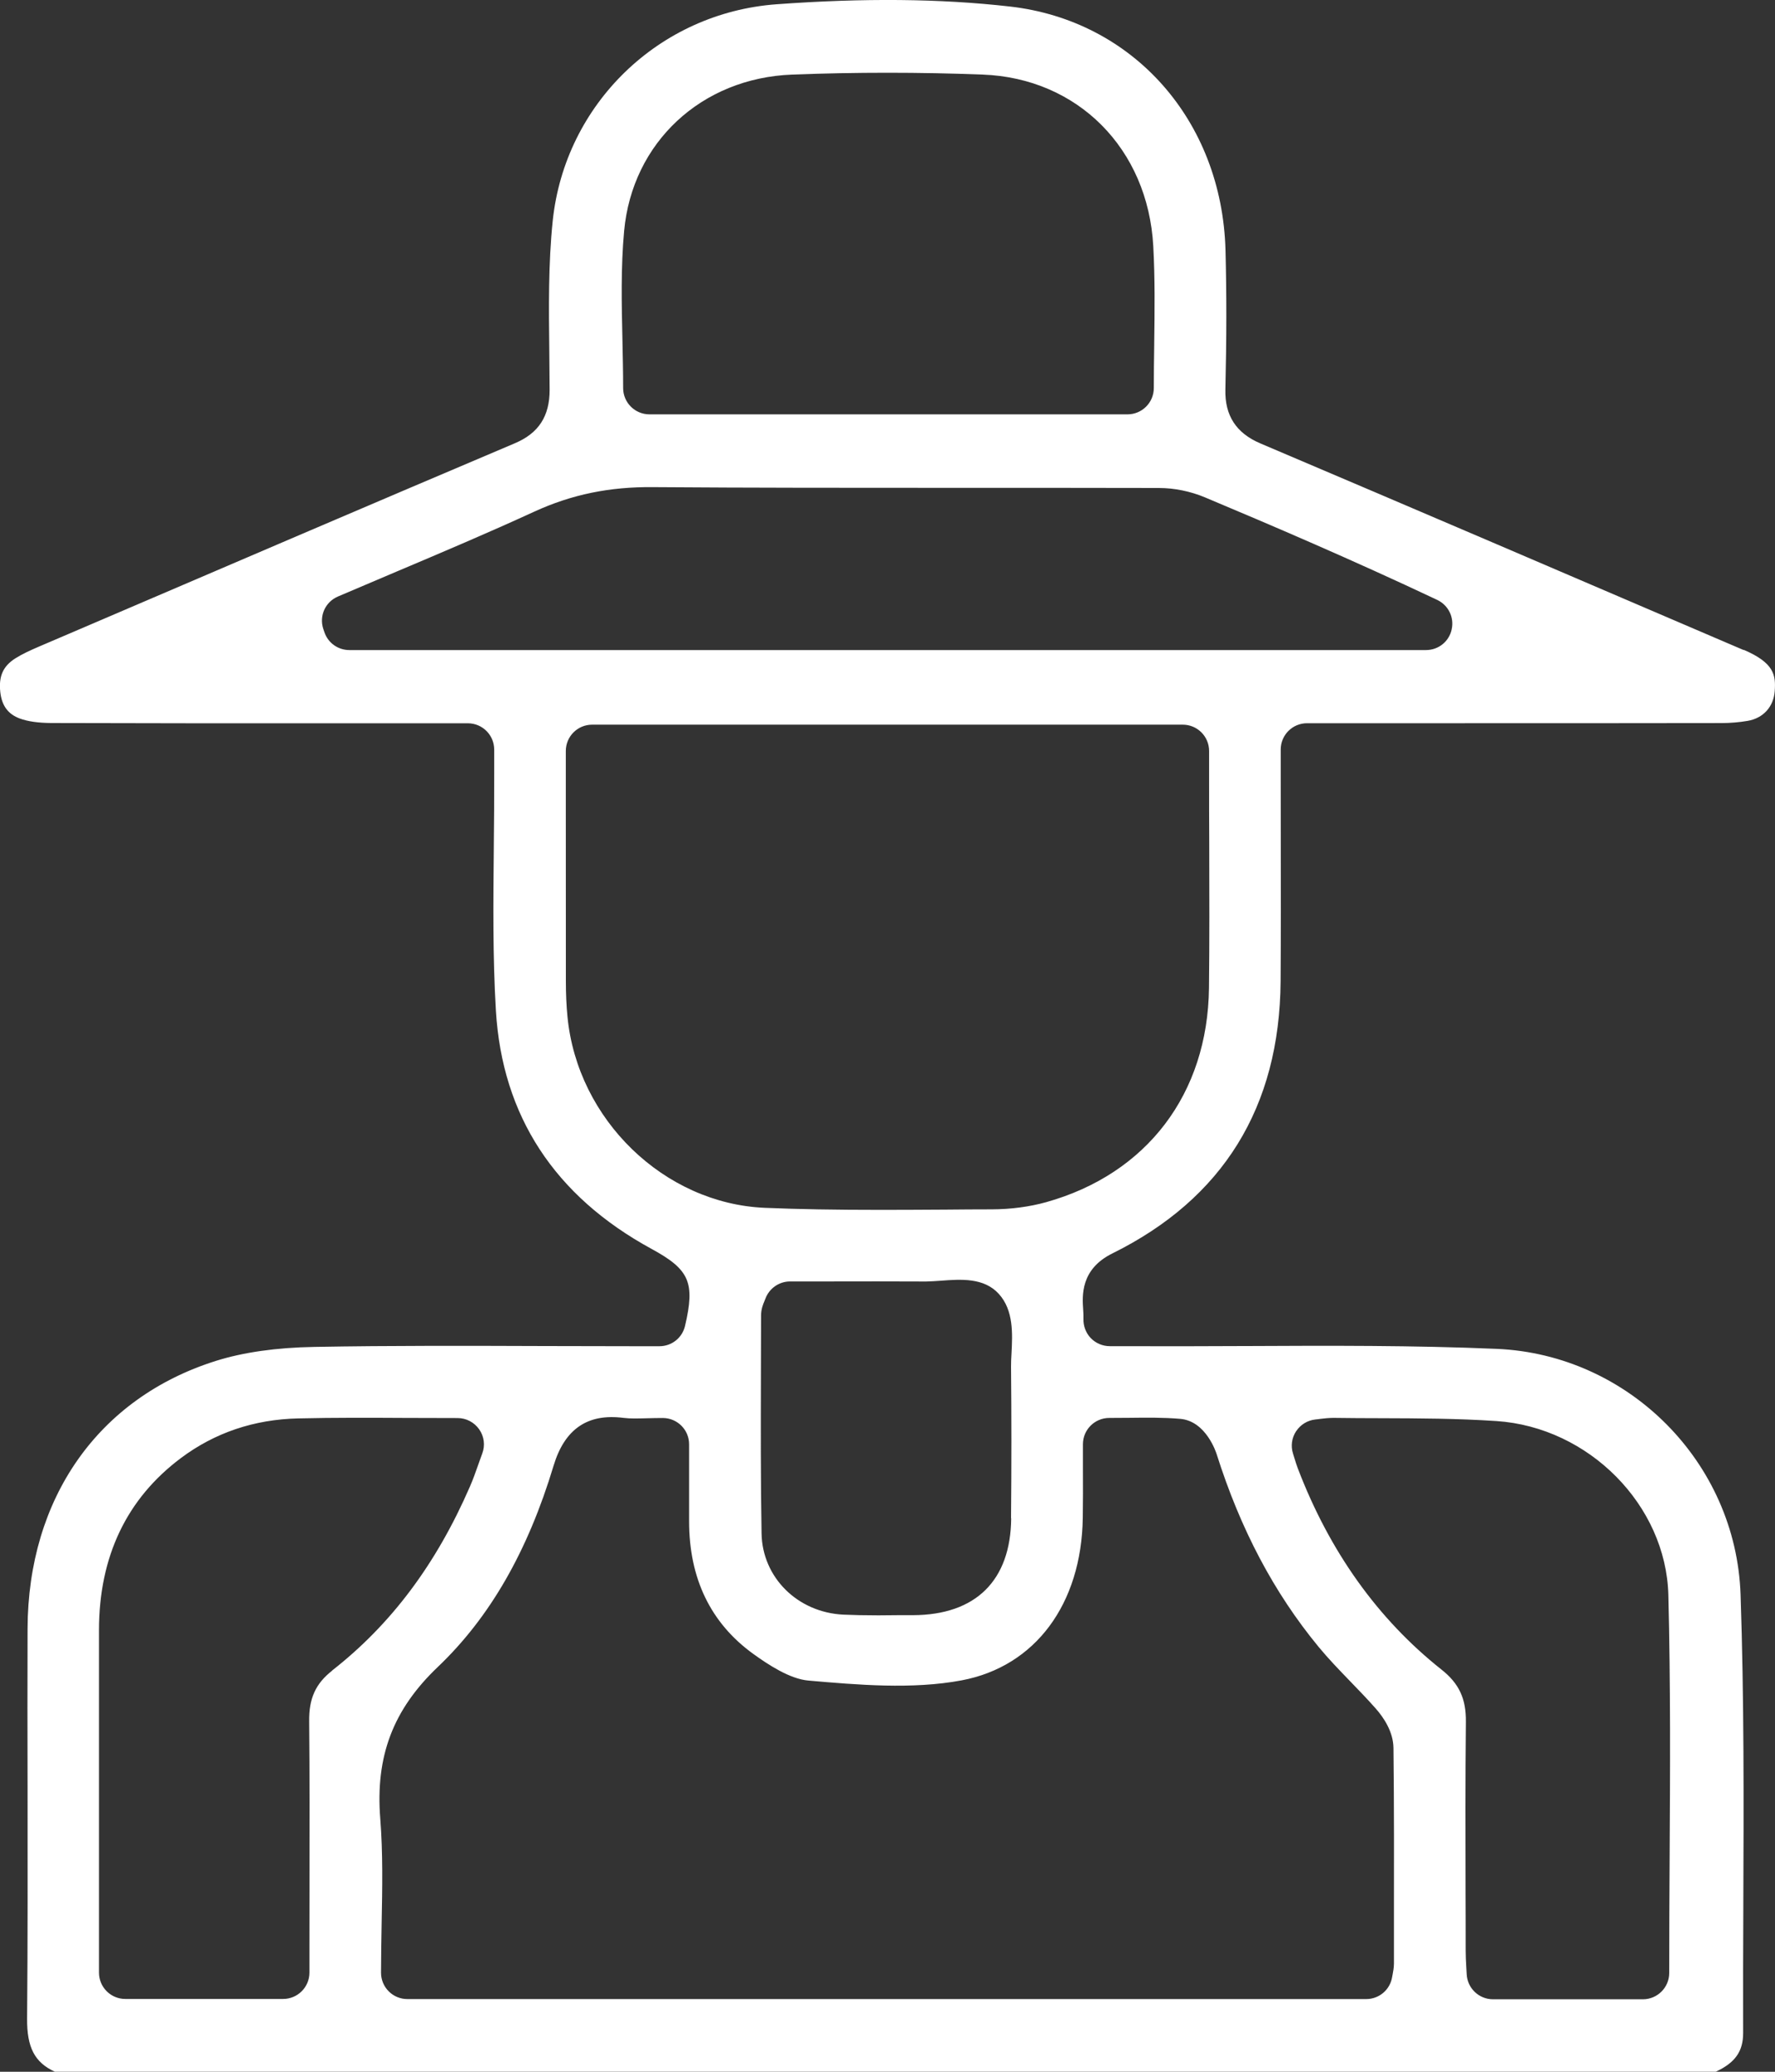 <svg width="60" height="70" viewBox="0 0 60 70" fill="none" xmlns="http://www.w3.org/2000/svg">
<rect x="0" y="0" width="60" height="70" fill="#333333" stroke="none"/>
<g clip-path="url(#clip0_143_1192)">
<path d="M58.941 21.964L58.349 21.711C53.46 19.615 47.922 17.239 42.602 14.981C41.786 14.634 41.401 14.04 41.421 13.165C41.463 11.415 41.463 9.875 41.425 8.45C41.305 4.076 38.306 0.691 34.134 0.22C31.784 -0.047 29.208 -0.071 26.253 0.144C22.279 0.433 19.095 3.512 18.683 7.466C18.534 8.906 18.55 10.413 18.568 11.871C18.572 12.307 18.576 12.742 18.579 13.174C18.579 14.065 18.207 14.636 17.406 14.976C12.507 17.052 7.609 19.152 2.872 21.182L1.324 21.844C1.003 21.982 0.743 22.102 0.516 22.246C0.104 22.509 -0.047 22.846 0.009 23.378C0.06 23.842 0.269 24.129 0.672 24.278C0.939 24.376 1.297 24.427 1.733 24.429C4.982 24.44 8.29 24.44 11.488 24.438H15.815C16.307 24.438 16.705 24.836 16.705 25.327V25.62C16.705 25.823 16.705 25.985 16.705 26.149C16.707 26.974 16.701 27.808 16.692 28.616V28.648C16.674 30.457 16.654 32.328 16.763 34.149C16.977 37.705 18.748 40.414 22.027 42.199C23.309 42.897 23.5 43.335 23.156 44.8C23.062 45.204 22.704 45.486 22.29 45.486H21.476C20.459 45.486 19.444 45.484 18.427 45.48C15.871 45.471 13.225 45.462 10.627 45.509C9.34 45.531 8.219 45.691 7.296 45.982C3.326 47.231 0.945 50.616 0.932 55.035C0.925 56.822 0.928 58.609 0.932 60.396C0.934 62.947 0.939 65.588 0.916 68.202C0.908 69.178 1.172 69.686 1.853 69.998H57.999C58.656 69.693 58.925 69.309 58.923 68.686C58.918 67.286 58.923 65.884 58.929 64.483V64.383C58.943 60.934 58.956 57.369 58.836 53.875C58.682 49.414 55.062 45.769 50.597 45.575C47.789 45.455 44.916 45.466 42.137 45.48H42.053C40.844 45.484 39.596 45.491 38.366 45.484H37.807H37.514C37.271 45.484 37.038 45.384 36.871 45.211C36.704 45.037 36.615 44.797 36.624 44.557C36.628 44.468 36.621 44.368 36.615 44.262C36.581 43.777 36.521 42.886 37.598 42.352C41.343 40.501 43.256 37.407 43.288 33.157C43.299 31.541 43.297 29.915 43.294 28.339C43.294 27.612 43.292 26.887 43.292 26.163V25.325C43.292 24.834 43.69 24.436 44.182 24.436H49.304C52.263 24.436 55.225 24.436 58.186 24.431C58.493 24.431 58.794 24.405 59.079 24.356C59.604 24.265 59.953 23.88 59.991 23.349C60.029 22.813 59.977 22.4 58.941 21.955V21.964ZM21.097 7.808C21.371 4.812 23.71 2.636 26.78 2.52C28.918 2.438 31.086 2.438 33.219 2.52C36.432 2.64 38.804 5.025 38.984 8.319C39.044 9.42 39.031 10.486 39.016 11.616V11.649C39.009 12.131 39.002 12.62 39.002 13.111C39.002 13.602 38.604 14 38.112 14H21.954C21.462 14 21.064 13.602 21.064 13.111C21.064 12.569 21.051 12.018 21.04 11.484C21.013 10.28 20.984 9.037 21.097 7.808ZM11.229 56.446C10.669 56.886 10.442 57.382 10.451 58.158C10.469 59.985 10.464 61.838 10.462 63.632V63.934C10.462 64.577 10.46 65.217 10.46 65.859V66.65C10.46 67.142 10.061 67.54 9.57 67.54H4.236C3.744 67.54 3.346 67.142 3.346 66.65V62.792C3.346 60.22 3.346 57.647 3.346 55.075C3.348 52.597 4.278 50.641 6.112 49.267C7.256 48.409 8.591 47.958 10.079 47.925C11.312 47.896 12.518 47.902 13.797 47.909H13.893C14.409 47.911 14.934 47.913 15.468 47.913C15.76 47.913 16.031 48.056 16.198 48.294C16.365 48.531 16.405 48.836 16.302 49.109C16.262 49.22 16.225 49.327 16.187 49.429L16.171 49.474C16.08 49.732 15.995 49.976 15.886 50.225C14.745 52.85 13.221 54.884 11.225 56.444L11.229 56.446ZM43.815 48.356C43.964 48.131 44.202 47.987 44.471 47.96C44.523 47.956 44.571 47.949 44.616 47.942C44.778 47.922 44.914 47.909 45.074 47.907C45.613 47.916 46.149 47.916 46.685 47.918C47.96 47.922 49.277 47.927 50.583 48.014C53.71 48.222 56.317 50.858 56.395 53.892C56.471 56.869 56.455 59.9 56.438 62.834C56.431 64.103 56.424 65.379 56.424 66.662C56.424 67.153 56.026 67.551 55.534 67.551H50.468C49.992 67.551 49.6 67.177 49.578 66.701C49.573 66.617 49.569 66.535 49.564 66.453C49.553 66.27 49.544 66.084 49.544 65.89C49.544 65.239 49.544 64.586 49.54 63.934C49.535 62.041 49.531 60.096 49.551 58.18C49.56 57.395 49.322 56.882 48.726 56.411C46.576 54.708 44.943 52.423 43.87 49.614C43.833 49.514 43.799 49.412 43.761 49.287C43.746 49.234 43.728 49.178 43.708 49.114C43.626 48.858 43.664 48.583 43.813 48.356H43.815ZM36.601 51.274C36.61 50.739 36.608 50.205 36.606 49.641V49.496C36.606 49.267 36.606 49.034 36.606 48.798C36.606 48.307 37.004 47.909 37.496 47.909C37.723 47.909 37.941 47.907 38.157 47.905C38.766 47.898 39.325 47.891 39.897 47.94C40.771 48.016 41.111 49.085 41.125 49.129C41.933 51.676 43.061 53.81 44.574 55.646C44.901 56.042 45.257 56.411 45.635 56.802C45.929 57.106 46.22 57.406 46.501 57.724C46.772 58.031 47.097 58.511 47.103 59.062C47.126 61.047 47.121 63.061 47.119 65.008V66.353C47.117 66.497 47.092 66.615 47.075 66.71C47.07 66.737 47.063 66.764 47.059 66.795C46.99 67.228 46.621 67.544 46.18 67.544H13.77C13.279 67.544 12.88 67.146 12.88 66.655C12.88 66.101 12.892 65.548 12.9 65.012C12.925 63.765 12.945 62.603 12.854 61.445C12.687 59.342 13.285 57.764 14.798 56.324C16.556 54.65 17.838 52.423 18.714 49.518C19.09 48.278 19.865 47.751 21.077 47.907C21.302 47.936 21.562 47.927 21.863 47.92C22.034 47.916 22.212 47.911 22.404 47.911C22.895 47.911 23.294 48.309 23.294 48.8V51.403C23.294 53.332 24.021 54.837 25.456 55.877C25.957 56.239 26.696 56.728 27.323 56.782C28.972 56.926 30.841 57.089 32.507 56.775C34.99 56.308 36.559 54.204 36.601 51.281V51.274ZM34.181 51.299C34.163 53.401 32.986 54.564 30.867 54.573H30.387C30.158 54.577 29.924 54.579 29.691 54.579C29.225 54.579 28.849 54.57 28.507 54.555C26.958 54.479 25.77 53.299 25.743 51.814C25.71 50.007 25.717 48.171 25.721 46.398V46.36C25.721 45.722 25.726 45.086 25.726 44.451C25.726 44.228 25.797 44.064 25.839 43.964C25.848 43.942 25.859 43.917 25.87 43.886C25.997 43.535 26.333 43.297 26.707 43.297H28.008C29.103 43.295 30.204 43.293 31.304 43.299C31.448 43.295 31.631 43.286 31.793 43.273C32.483 43.221 33.262 43.164 33.764 43.719C34.267 44.273 34.225 45.073 34.192 45.718C34.183 45.882 34.174 46.035 34.176 46.173C34.192 47.822 34.192 49.547 34.176 51.299H34.181ZM40.867 33.377C40.827 36.958 38.769 39.665 35.362 40.619C34.804 40.774 34.172 40.859 33.533 40.861C33.015 40.861 32.496 40.865 31.978 40.87C31.261 40.874 30.538 40.879 29.811 40.879C28.22 40.879 27 40.857 25.855 40.81C22.45 40.666 19.518 37.829 19.182 34.351C19.146 33.982 19.128 33.589 19.128 33.148C19.126 31.224 19.126 29.299 19.126 27.341V25.374C19.126 24.883 19.524 24.485 20.016 24.485H39.981C40.473 24.485 40.871 24.883 40.871 25.374V26.369C40.871 27.09 40.871 27.81 40.876 28.53V28.59C40.88 30.159 40.885 31.782 40.867 33.38V33.377ZM49.07 21.271C48.979 21.68 48.621 21.964 48.203 21.964H11.808C11.425 21.964 11.085 21.72 10.965 21.357L10.929 21.253C10.782 20.811 10.994 20.339 11.423 20.155C12.077 19.875 12.734 19.597 13.39 19.319C14.93 18.668 16.523 17.994 18.065 17.285C19.326 16.708 20.608 16.443 22.085 16.459C25.41 16.483 28.794 16.483 32.069 16.483H32.594C34.788 16.483 36.984 16.483 39.178 16.488C39.694 16.488 40.246 16.601 40.731 16.805C42.885 17.708 45.724 18.919 48.583 20.27C48.961 20.451 49.162 20.86 49.07 21.268V21.271Z" fill="white"/>
</g>
<defs>
<clipPath id="clip0_143_1192">
<rect width="60" height="70" fill="white"/>
</clipPath>
</defs>
</svg>
